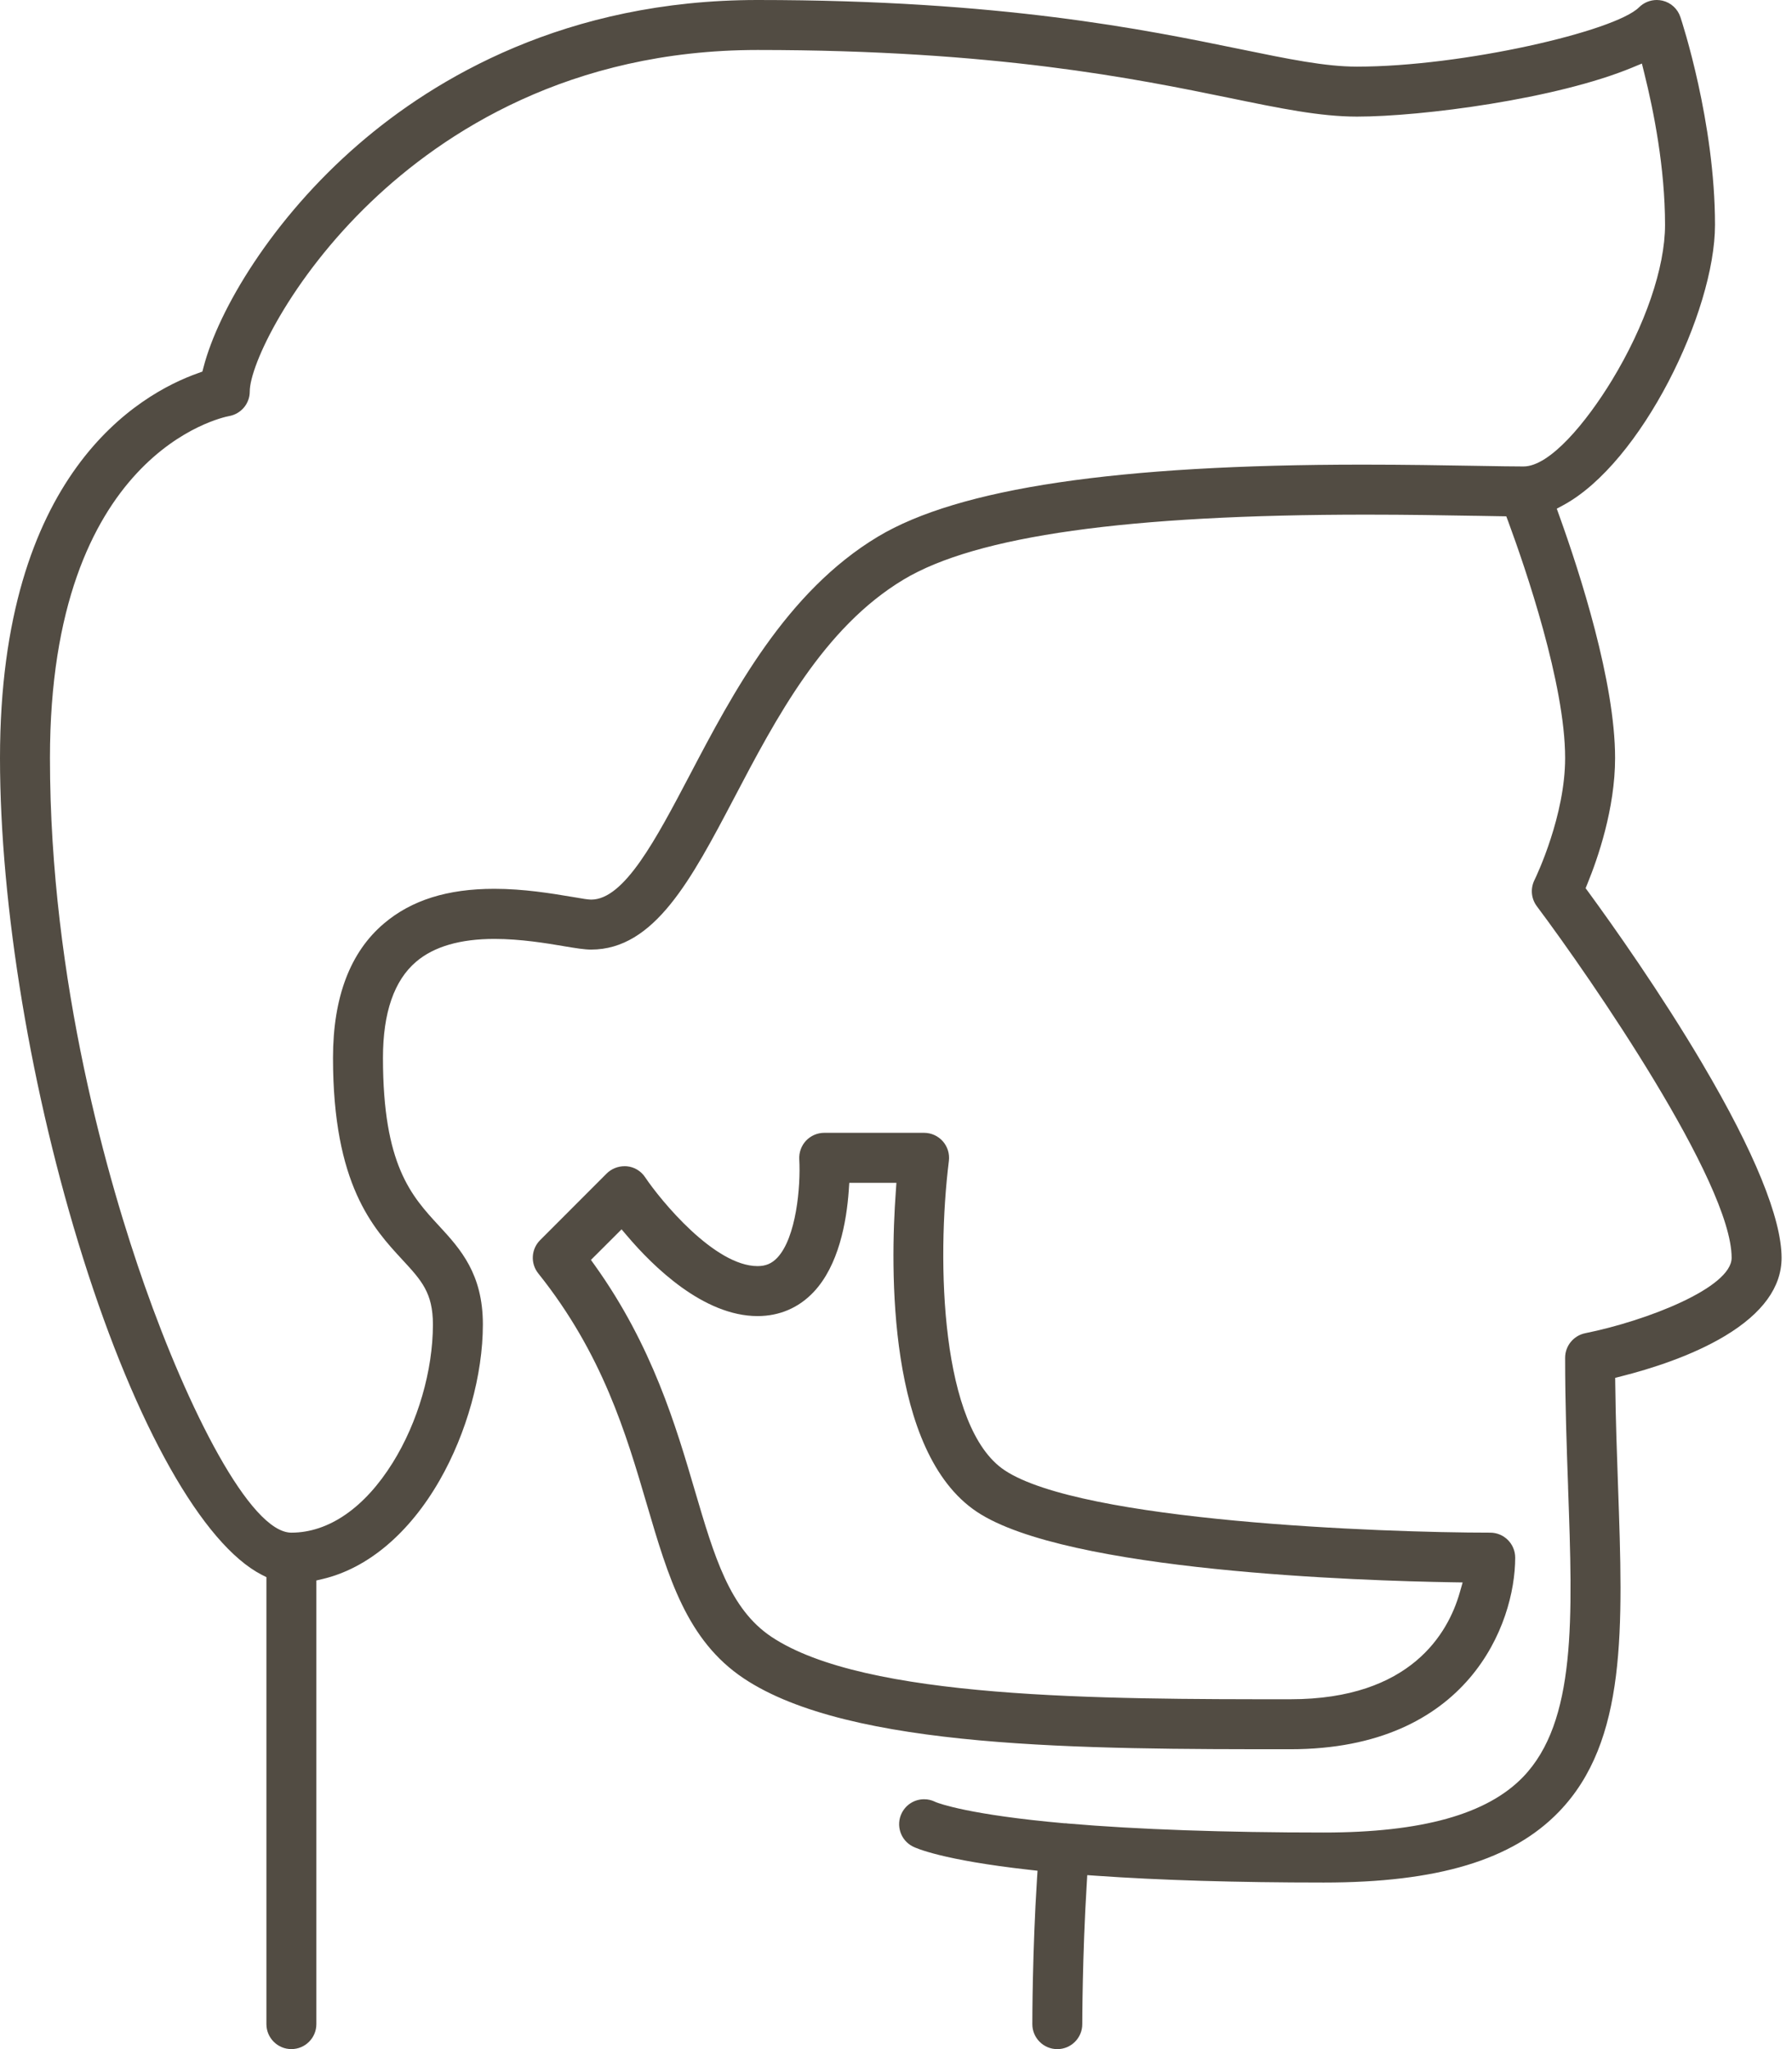 <svg width="105" height="120" viewBox="0 0 105 120" fill="none" xmlns="http://www.w3.org/2000/svg">
<path d="M99.766 62.319C97.295 58.134 94.51 54.205 93.068 52.234L92.907 52.015L93.01 51.761C93.617 50.281 94.634 47.356 94.634 44.39C94.634 39.944 92.583 33.583 91.359 30.185L91.217 29.79L91.588 29.59C96.171 27.124 100.488 18.249 100.488 13.171C100.488 7.151 98.544 1.249 98.461 1C98.3 0.515 97.907 0.156 97.407 0.037C97.302 0.015 97.19 0 97.078 0C96.685 0 96.315 0.154 96.037 0.429C94.634 1.832 85.69 3.902 79.512 3.902C77.649 3.902 75.539 3.468 72.62 2.868C67.056 1.727 58.649 0 44.39 0C33.154 0 25.478 4.588 21.02 8.437C15.939 12.822 12.79 18.163 11.924 21.51L11.858 21.761L11.615 21.849C8.122 23.083 0 27.749 0 44.39C0 53.066 1.824 64.027 4.878 73.71C7.98 83.539 11.893 90.461 15.344 92.227L15.61 92.361V118.537C15.61 119.344 16.266 120 17.073 120C17.881 120 18.537 119.344 18.537 118.537V92.556L18.912 92.468C21.551 91.844 23.985 89.79 25.763 86.685C27.346 83.922 28.293 80.512 28.293 77.561C28.293 74.61 26.988 73.154 25.724 71.788C24.107 70.039 22.439 68.234 22.439 61.951C22.439 59.305 23.095 57.41 24.39 56.315C25.429 55.432 26.971 54.985 28.973 54.985C30.502 54.985 32.02 55.239 33.022 55.407L33.041 55.412C33.737 55.527 34.239 55.61 34.634 55.61C38.346 55.61 40.505 51.505 43.005 46.754C45.468 42.061 48.256 36.751 52.949 33.937C57.207 31.383 66.078 30.139 80.068 30.139C82.478 30.139 84.6 30.176 86.305 30.205H86.378C86.942 30.215 87.459 30.224 87.924 30.232L88.258 30.237L88.376 30.549C89.378 33.266 91.707 40.051 91.707 44.39C91.707 46.068 91.295 47.781 90.863 49.11C90.434 50.439 89.985 51.385 89.91 51.539C89.663 52.041 89.717 52.627 90.049 53.071C93.224 57.307 101.463 69.261 101.463 73.659C101.463 75.412 96.481 77.351 92.883 78.076C92.202 78.215 91.707 78.817 91.707 79.512C91.707 82.173 91.795 84.656 91.88 87.058V87.127C92.154 94.783 92.368 100.824 89.242 104.063C87.129 106.251 83.307 107.317 77.561 107.317C71.815 107.317 66.632 107.139 62.585 106.79H62.561L62.522 106.783C62.51 106.78 62.498 106.778 62.483 106.778C62.463 106.776 62.449 106.776 62.434 106.776H62.373C56.788 106.28 55.02 105.612 54.834 105.537L54.819 105.532L54.802 105.522C54.595 105.42 54.376 105.368 54.149 105.368C53.59 105.368 53.088 105.678 52.837 106.178C52.476 106.898 52.771 107.78 53.493 108.139C53.649 108.22 55.185 108.929 60.329 109.502L60.793 109.554L60.763 110.017C60.49 114.276 60.488 118.366 60.488 118.539C60.488 119.346 61.144 120.002 61.951 120.002C62.758 120.002 63.415 119.346 63.415 118.539C63.415 118.498 63.417 114.478 63.678 110.302L63.707 109.812L64.198 109.846C67.978 110.112 72.473 110.246 77.561 110.246C84.237 110.246 88.617 108.927 91.346 106.098C95.337 101.966 95.102 95.378 94.807 87.037C94.739 85.115 94.668 83.137 94.644 81.076L94.639 80.69L95.012 80.595C96.693 80.171 99.107 79.415 101.071 78.237C103.273 76.915 104.39 75.373 104.39 73.661C104.39 71.361 102.793 67.442 99.766 62.322V62.319ZM86.749 27.285L86.429 27.28C84.605 27.249 82.337 27.21 79.841 27.21C65.463 27.21 56.173 28.59 51.441 31.427C46.051 34.663 42.927 40.607 40.417 45.385L40.41 45.398C38.439 49.144 36.578 52.683 34.642 52.683H34.624C34.407 52.676 34.117 52.624 33.754 52.561L33.502 52.52C32.317 52.322 30.695 52.051 28.961 52.051C26.222 52.051 24.107 52.715 22.498 54.081C20.517 55.756 19.512 58.405 19.512 61.951C19.512 69.383 21.861 71.919 23.576 73.773C24.693 74.981 25.366 75.71 25.366 77.561C25.366 80.266 24.485 83.295 23.01 85.661C21.366 88.302 19.256 89.756 17.073 89.756C14.646 89.756 11.002 82.476 8.466 75.261C6.398 69.378 2.927 57.544 2.927 44.39C2.927 26.546 12.99 24.449 13.417 24.368C14.124 24.244 14.634 23.639 14.634 22.927C14.634 21.376 17.01 16.337 21.746 11.815C25.993 7.761 33.368 2.927 44.39 2.927C58.342 2.927 66.581 4.617 72.032 5.734C75.002 6.346 77.346 6.829 79.512 6.829C83.293 6.829 91.224 5.8 95.68 3.939L96.205 3.722L96.341 4.271C96.898 6.495 97.561 9.844 97.561 13.171C97.561 15.671 96.393 19.081 94.437 22.29C92.954 24.72 90.82 27.317 89.268 27.317C88.62 27.317 87.754 27.302 86.749 27.285Z" fill="#524C43"/>
<path d="M87.317 89.756C80.927 89.756 63.361 89.098 58.861 86.1C55.127 83.61 54.863 73.902 55.598 67.985C55.649 67.568 55.52 67.149 55.244 66.837C54.966 66.522 54.566 66.341 54.146 66.341H48.293C47.895 66.341 47.507 66.507 47.229 66.8C46.954 67.093 46.81 67.49 46.832 67.888C46.922 69.498 46.651 72.485 45.544 73.656C45.224 73.995 44.868 74.146 44.39 74.146C41.861 74.146 38.707 70.293 37.802 68.944C37.559 68.576 37.166 68.341 36.729 68.3C36.69 68.295 36.646 68.295 36.605 68.295C36.207 68.295 35.822 68.449 35.549 68.722L31.649 72.624C31.119 73.151 31.073 73.99 31.539 74.573C35.312 79.288 36.69 83.981 37.907 88.122C39.161 92.385 40.244 96.066 43.578 98.29C49.8 102.439 63.512 102.439 75.61 102.439C86.027 102.439 88.781 95.1 88.781 91.219C88.781 90.412 88.124 89.756 87.317 89.756ZM85.527 93.283C84.859 95.61 82.683 99.512 75.61 99.512C64.505 99.512 50.688 99.512 45.202 95.856C42.754 94.224 41.856 91.168 40.717 87.302C39.605 83.517 38.222 78.817 34.866 74.12L34.624 73.783L34.917 73.493L36.046 72.366L36.419 71.993L36.763 72.395C38.246 74.141 41.207 77.073 44.39 77.073C45.671 77.073 46.807 76.585 47.676 75.661C49.139 74.11 49.6 71.573 49.732 69.722L49.763 69.268H52.524L52.488 69.79C52.163 74.258 51.98 85.029 57.237 88.534C62.478 92.029 79.861 92.576 85.066 92.661L85.702 92.671L85.527 93.283Z" fill="#524C43"/>
</svg>
